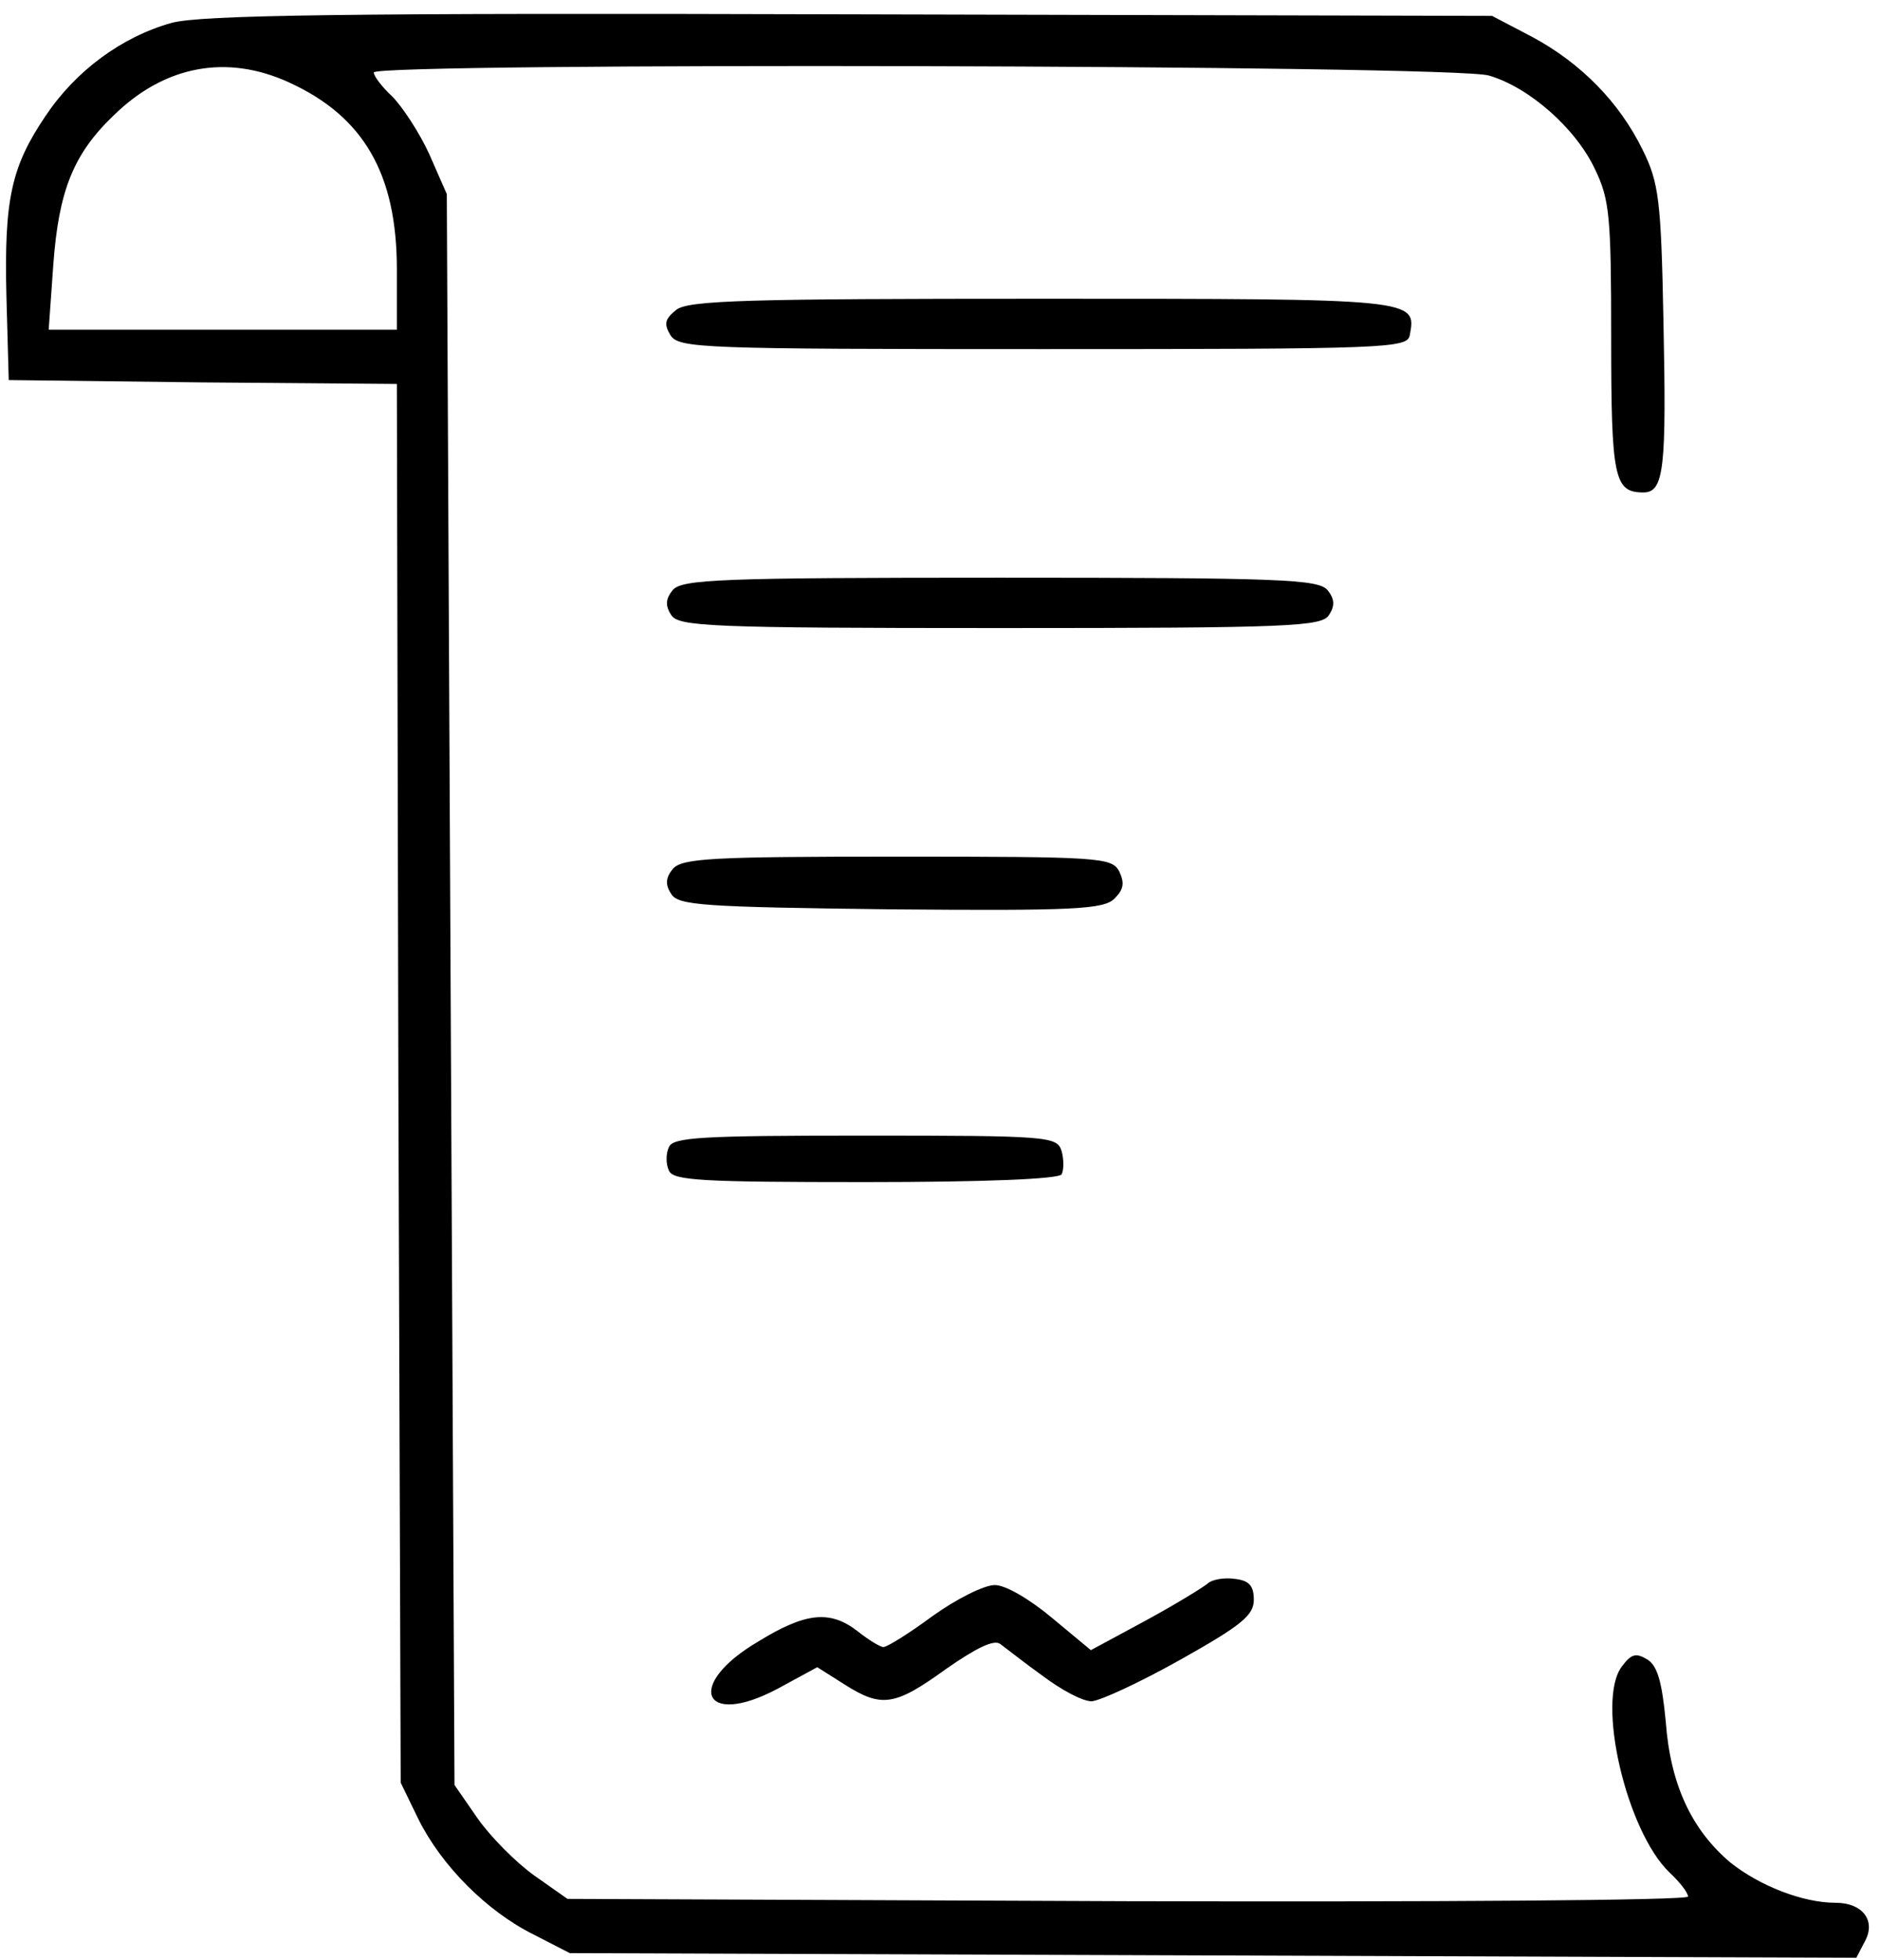 <svg width="118" height="123" viewBox="0 0 118 123" fill="none" xmlns="http://www.w3.org/2000/svg">
<path d="M10.775 1.435C7.639 2.31 4.745 4.45 2.863 7.27C0.693 10.48 0.258 12.523 0.403 18.601L0.548 23.853L12.704 23.999L24.909 24.096L25.005 68.01L25.15 111.874L26.259 114.159C27.707 117.077 30.553 119.946 33.495 121.405L35.763 122.572L76.139 122.718L116.515 122.864L117.046 121.843C117.77 120.53 116.901 119.412 115.213 119.412C113.139 119.412 110.437 118.342 108.604 116.883C106.192 114.84 104.842 112.02 104.552 108.032C104.311 105.503 104.021 104.531 103.394 104.142C102.671 103.704 102.381 103.801 101.802 104.579C100.162 106.719 102.092 114.938 104.793 117.515C105.42 118.099 105.951 118.779 105.951 119.022C105.951 119.266 90.129 119.363 70.784 119.314L35.618 119.168L33.544 117.709C32.386 116.883 30.794 115.278 29.974 114.111L28.527 112.02L28.285 62.125L28.044 12.182L26.935 9.653C26.308 8.292 25.247 6.687 24.619 6.055C23.992 5.471 23.462 4.79 23.462 4.547C23.462 3.915 91.286 4.061 93.457 4.742C95.966 5.471 98.908 8.049 100.114 10.626C101.031 12.523 101.127 13.592 101.127 21.227C101.127 30.029 101.32 30.905 103.153 30.905C104.456 30.905 104.6 29.349 104.407 20.109C104.263 12.571 104.118 11.453 103.105 9.41C101.658 6.444 99.246 3.964 96.158 2.31L93.65 0.997L53.37 0.9C21.387 0.803 12.608 0.948 10.775 1.435ZM18.155 5.179C22.834 7.319 24.909 10.918 24.909 16.899V20.692H14.007H3.056L3.346 16.607C3.683 11.988 4.6 9.653 7.157 7.222C10.341 4.109 14.248 3.38 18.155 5.179Z" fill="black"/>
<path d="M42.465 19.429C41.742 20.012 41.645 20.304 42.079 21.033C42.61 21.86 43.961 21.909 65.475 21.909C87.087 21.909 88.341 21.86 88.486 21.033C88.92 18.748 88.92 18.748 65.475 18.748C47 18.748 43.285 18.845 42.465 19.429Z" fill="black"/>
<path d="M42.223 37.032C41.788 37.567 41.74 38.004 42.126 38.588C42.56 39.317 44.49 39.415 62.773 39.415C81.055 39.415 82.985 39.317 83.419 38.588C83.805 38.004 83.757 37.567 83.323 37.032C82.744 36.351 80.332 36.254 62.773 36.254C45.214 36.254 42.801 36.351 42.223 37.032Z" fill="black"/>
<path d="M42.223 54.538C41.788 55.073 41.74 55.511 42.126 56.094C42.56 56.824 44.104 56.921 55.923 57.067C67.5 57.164 69.285 57.067 69.96 56.386C70.539 55.802 70.587 55.413 70.25 54.684C69.767 53.809 69.092 53.76 56.309 53.76C44.635 53.76 42.801 53.857 42.223 54.538Z" fill="black"/>
<path d="M41.983 71.997C41.79 72.386 41.79 73.067 41.983 73.456C42.224 74.088 44.009 74.186 54.284 74.186C61.858 74.186 66.441 73.991 66.634 73.699C66.778 73.407 66.778 72.775 66.634 72.24C66.344 71.316 65.862 71.268 54.284 71.268C44.009 71.268 42.224 71.365 41.983 71.997Z" fill="black"/>
<path d="M75.803 99.376C75.513 99.619 73.777 100.689 71.895 101.71L68.47 103.558L66.01 101.516C64.611 100.348 63.116 99.473 62.44 99.473C61.765 99.473 60.029 100.348 58.533 101.418C57.086 102.488 55.687 103.364 55.446 103.364C55.253 103.364 54.529 102.926 53.854 102.391C52.117 101.029 50.574 101.175 47.583 103.023C42.952 105.746 44.109 108.47 48.789 105.99L51.297 104.628L52.986 105.698C55.349 107.205 56.169 107.059 59.401 104.725C61.283 103.412 62.392 102.877 62.778 103.169C63.116 103.412 64.273 104.336 65.431 105.163C66.589 106.038 67.94 106.768 68.519 106.768C69.097 106.719 71.606 105.552 74.114 104.142C77.925 102.002 78.697 101.37 78.697 100.397C78.697 99.522 78.408 99.181 77.491 99.084C76.816 98.987 76.044 99.133 75.803 99.376Z" fill="black"/>
</svg>
